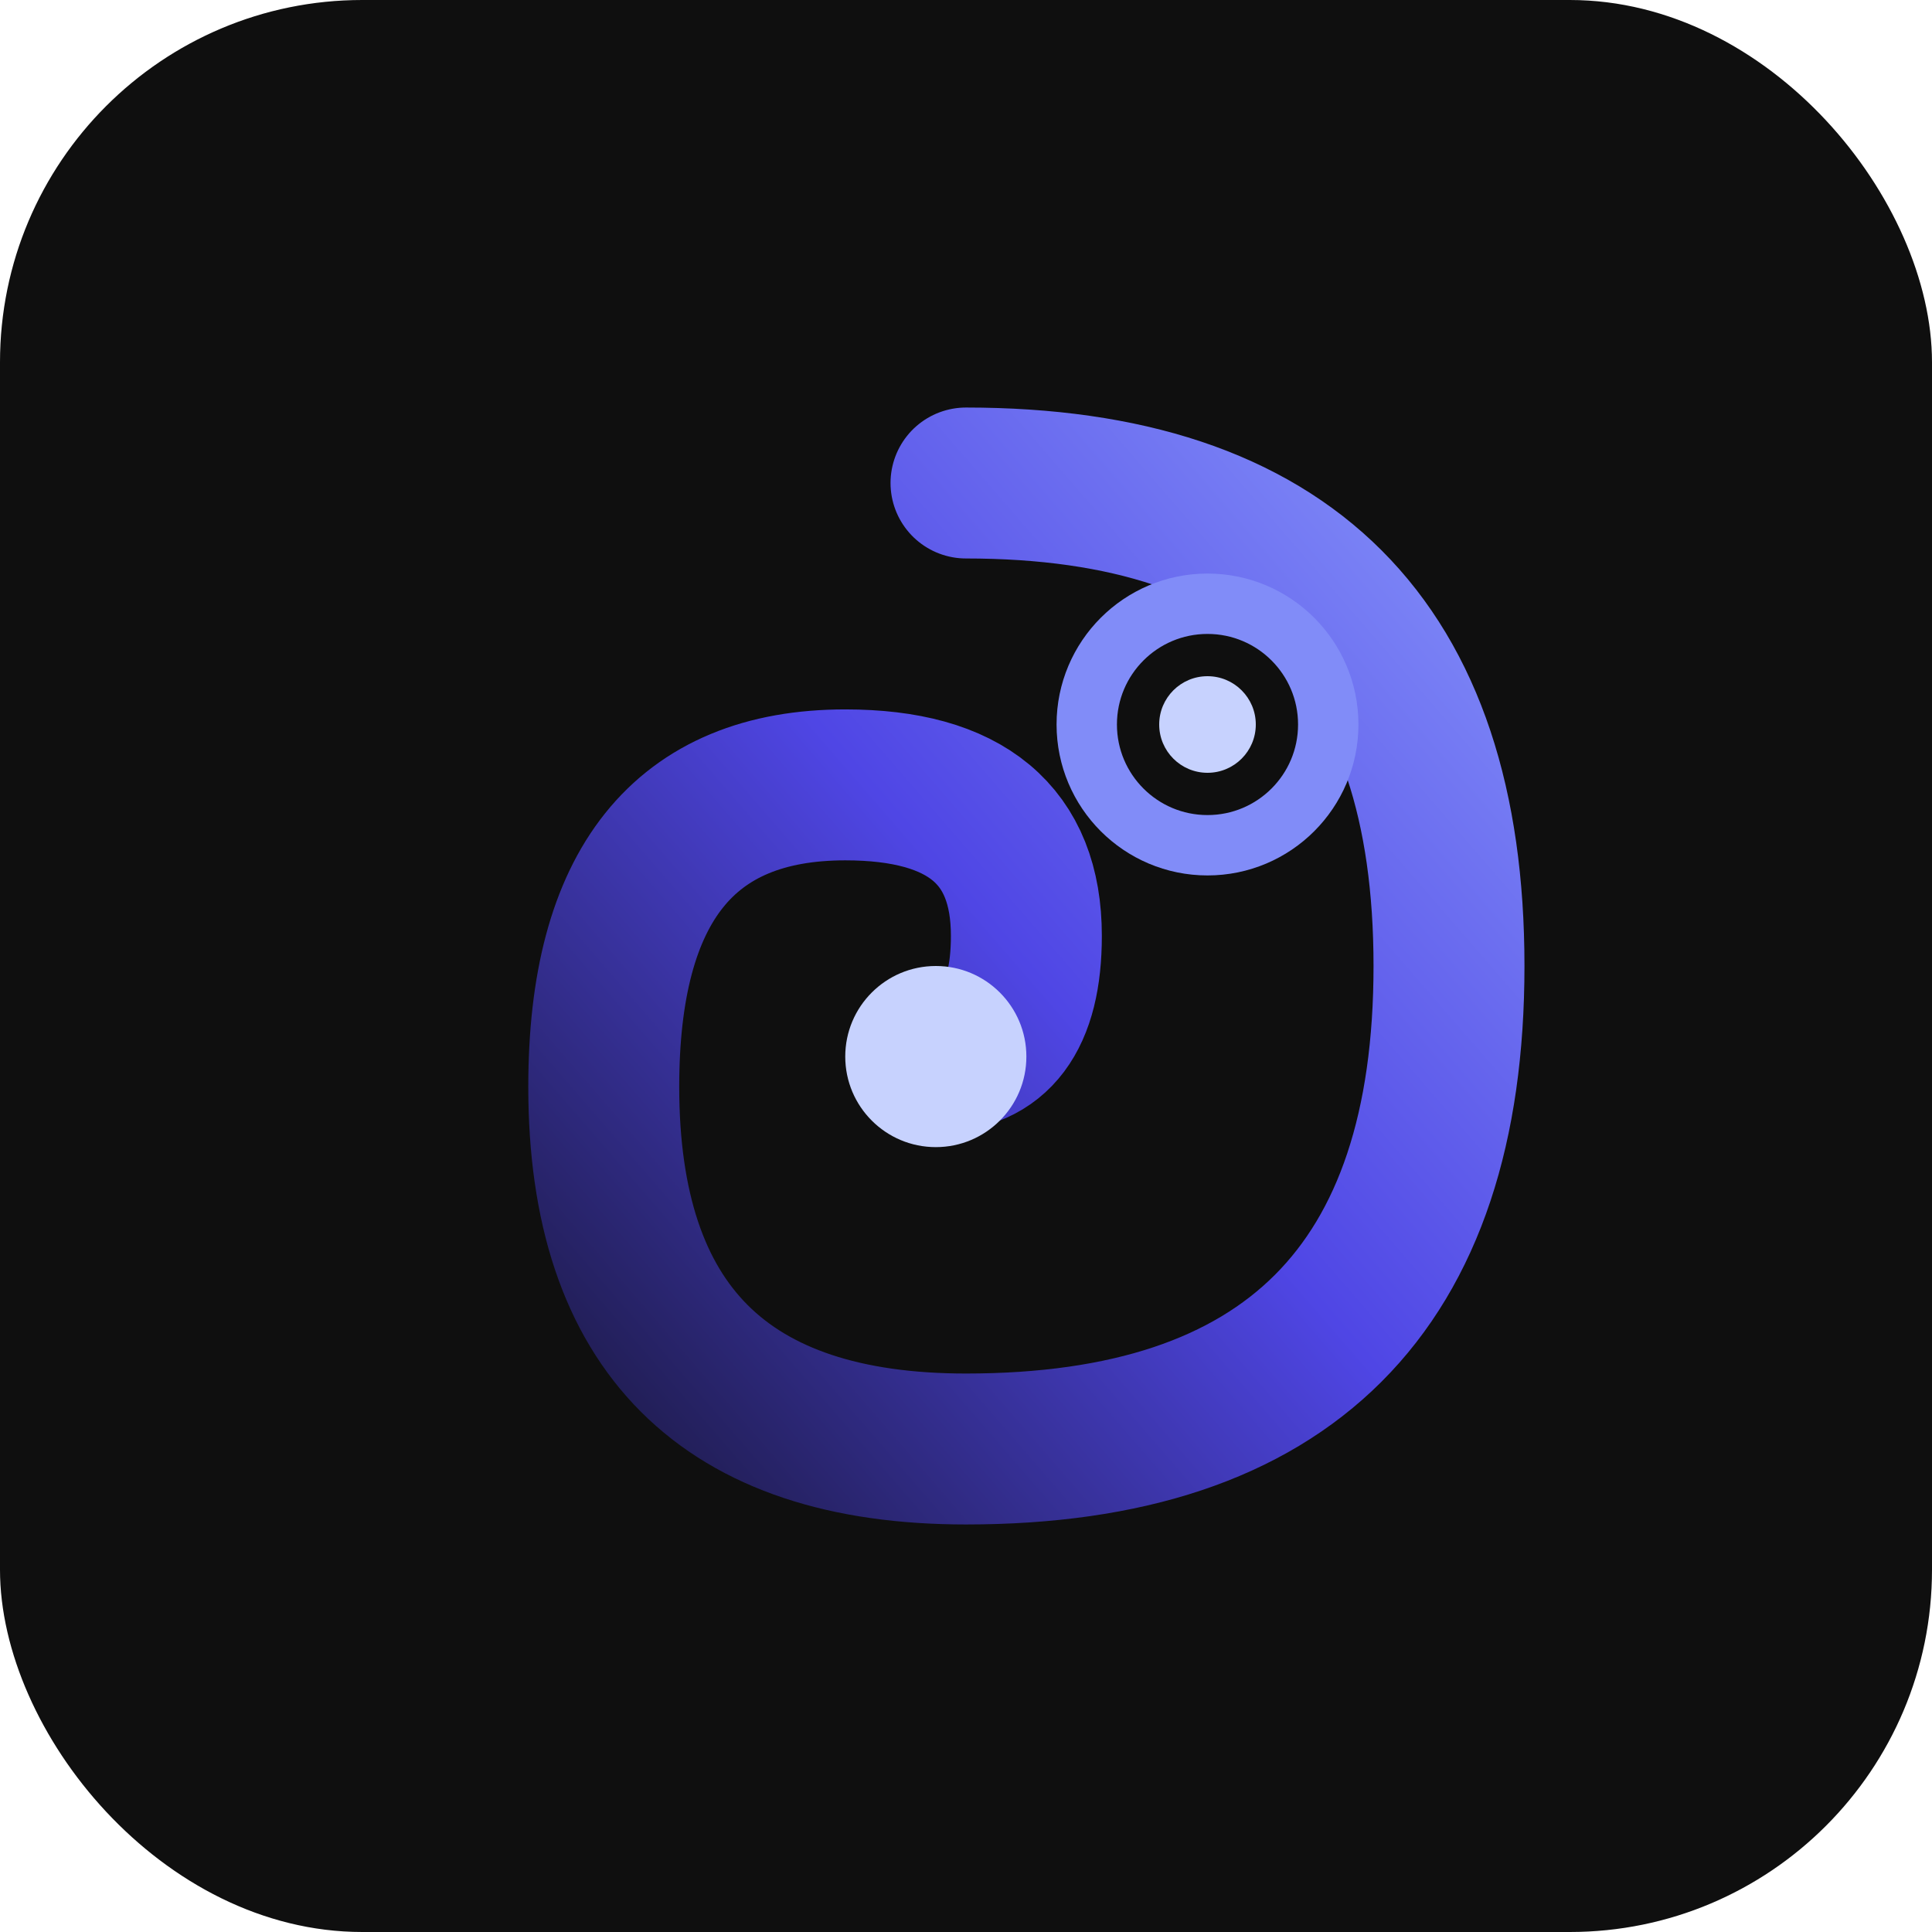 <svg xmlns="http://www.w3.org/2000/svg" viewBox="0 0 32 32">
  <defs>
    <linearGradient id="evolve" x1="0%" y1="100%" x2="100%" y2="0%">
      <stop offset="0%" stop-color="#1e1b4b"/>
      <stop offset="50%" stop-color="#4f46e5"/>
      <stop offset="100%" stop-color="#818cf8"/>
    </linearGradient>
  </defs>
  <!-- Dark base representing origin -->
  <rect width="32" height="32" rx="6" fill="#0f0f0f"/>
  <!-- Spiral of evolution - nautilus/golden ratio inspired -->
  <path d="M16 8 Q24 8 24 16 Q24 24 16 24 Q10 24 10 18 Q10 13 14 13 Q17 13 17 15.5 Q17 17.5 15.5 17.5"
        fill="none"
        stroke="url(#evolve)"
        stroke-width="2.5"
        stroke-linecap="round"/>
  <!-- Spark of innovation/future -->
  <circle cx="15.5" cy="17.5" r="1.5" fill="#c7d2fe"/>
  <!-- Eye of awareness/surveillance work -->
  <circle cx="20" cy="12" r="2" fill="none" stroke="#818cf8" stroke-width="1"/>
  <circle cx="20" cy="12" r="0.8" fill="#c7d2fe"/>
</svg>

